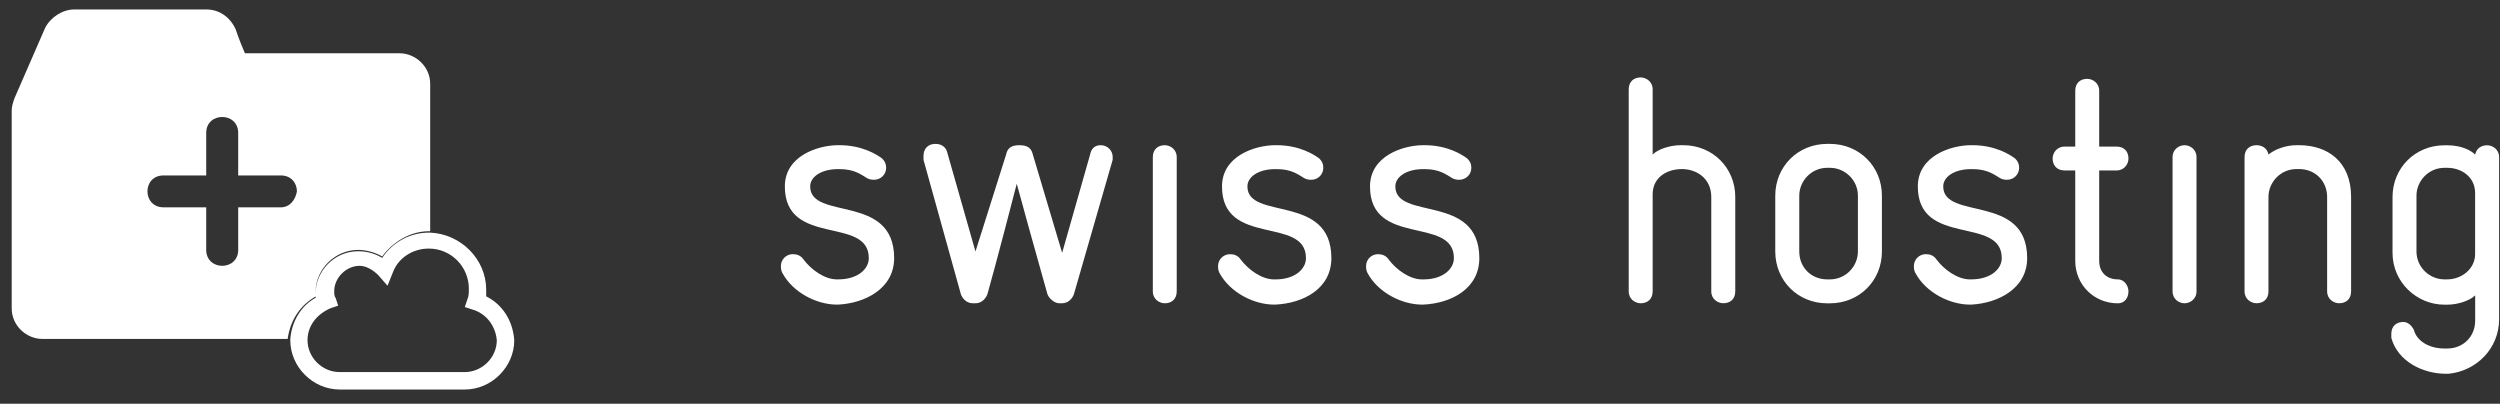 <svg width="161" height="26" viewBox="0 0 161 26" fill="none" xmlns="http://www.w3.org/2000/svg">
<rect x="0" y="0" width="161" height="26" fill="#333333" stroke="none"/>
<path d="M31.311 19.085V18.66C31.311 16.692 29.679 15.066 27.705 14.981H27.62C26.418 14.981 25.305 15.578 24.612 16.607C24.188 16.351 23.67 16.18 23.067 16.18C21.524 16.18 20.321 17.462 20.321 18.916V18.829C20.321 17.291 21.61 16.093 23.067 16.093C23.582 16.093 24.188 16.263 24.612 16.517C25.3 15.578 26.418 14.891 27.62 14.891H27.704V5.399C27.704 4.286 26.757 3.431 25.733 3.431H15.775C15.431 2.661 15.178 1.893 15.178 1.893C14.834 1.123 14.143 0.609 13.287 0.609H4.787C4.016 0.609 3.245 1.123 2.901 1.809L0.926 6.343C0.84 6.6 0.754 6.856 0.754 7.112V19.858C0.754 20.972 1.699 21.827 2.729 21.827H18.524C18.696 20.631 19.297 19.689 20.327 19.09V19.177C19.381 19.691 18.783 20.716 18.695 21.832V21.916C18.695 23.631 20.155 25.084 21.871 25.084H29.941C31.657 25.084 33.118 23.628 33.118 21.916C33.027 20.625 32.339 19.599 31.311 19.085ZM18.088 13.352H15.34V16.09C15.34 16.776 14.826 17.119 14.312 17.119C13.796 17.119 13.28 16.776 13.28 16.09V13.352H10.53C9.848 13.352 9.495 12.839 9.495 12.327C9.495 11.81 9.839 11.299 10.53 11.299H13.28V8.56C13.28 7.877 13.793 7.533 14.312 7.533C14.826 7.533 15.34 7.877 15.34 8.56V11.299H18.088C18.776 11.299 19.122 11.81 19.122 12.327C19.033 12.841 18.688 13.352 18.088 13.352ZM29.934 23.961H21.864C20.748 23.961 19.804 23.02 19.804 21.91C19.804 21.053 20.32 20.285 21.265 19.858L21.779 19.686L21.61 19.172C21.524 19.085 21.524 18.916 21.524 18.745C21.524 17.89 22.296 17.119 23.156 17.119C23.582 17.119 24.015 17.378 24.358 17.718L24.956 18.401L25.3 17.546C25.642 16.607 26.587 16.008 27.615 16.008C29.076 16.008 30.193 17.207 30.193 18.575C30.193 18.834 30.193 19.087 30.106 19.258L29.934 19.773L30.45 19.942C31.31 20.2 31.909 20.97 31.994 21.909C31.995 23.02 31.051 23.961 29.934 23.961Z" fill="white"/>
<path d="M57.583 16.623C57.583 12.431 52.175 14.227 52.175 12.004C52.175 11.405 52.86 10.891 53.976 10.891H54.066C55.013 10.891 55.438 11.232 55.867 11.489C56.04 11.576 56.209 11.576 56.295 11.576C56.725 11.576 57.069 11.232 57.069 10.807C57.069 10.549 56.979 10.38 56.809 10.207C56.467 9.952 55.523 9.35 54.062 9.35H53.976C52.689 9.35 50.544 10.033 50.544 12.004C50.544 15.938 55.951 13.884 55.951 16.623C55.951 17.309 55.265 17.992 53.976 17.992H53.891C53.118 17.992 52.26 17.393 51.746 16.71C51.574 16.454 51.317 16.367 51.058 16.367C50.629 16.367 50.289 16.71 50.289 17.136C50.289 17.224 50.289 17.393 50.376 17.563C51.058 18.849 52.604 19.616 53.891 19.616H53.976C55.696 19.531 57.583 18.592 57.583 16.623ZM71.659 10.121C71.659 9.694 71.32 9.351 70.888 9.351C70.546 9.351 70.287 9.524 70.203 9.952L68.402 16.283L66.515 9.952C66.43 9.609 66.259 9.351 65.653 9.351C65.139 9.351 64.884 9.524 64.794 9.952L62.82 16.196L61.016 9.865C60.934 9.44 60.59 9.266 60.246 9.266C59.733 9.266 59.474 9.609 59.474 10.037V10.293L61.877 18.934C61.962 19.189 62.221 19.531 62.648 19.531H62.82C63.248 19.531 63.503 19.189 63.593 18.934C64.106 17.136 65.394 12.175 65.479 11.834C65.564 12.175 66.94 17.136 67.452 18.934C67.537 19.189 67.88 19.531 68.223 19.531H68.392C68.821 19.531 69.078 19.189 69.163 18.934L71.655 10.295V10.121H71.659ZM75.781 18.761V10.121C75.781 9.609 75.356 9.351 75.011 9.351C74.587 9.351 74.242 9.609 74.242 10.121V18.761C74.242 19.276 74.671 19.531 75.011 19.531C75.439 19.534 75.781 19.277 75.781 18.761ZM85.74 16.623C85.74 12.431 80.333 14.227 80.333 12.004C80.333 11.405 81.018 10.891 82.133 10.891H82.219C83.166 10.891 83.595 11.232 84.022 11.489C84.193 11.577 84.366 11.577 84.451 11.577C84.881 11.577 85.221 11.235 85.221 10.807C85.221 10.549 85.136 10.382 84.967 10.21C84.623 9.953 83.68 9.35 82.214 9.35H82.129C80.842 9.35 78.697 10.036 78.697 12.006C78.697 15.941 84.104 13.888 84.104 16.624C84.104 17.308 83.421 17.994 82.129 17.994H82.048C81.275 17.994 80.416 17.397 79.899 16.711C79.729 16.456 79.472 16.369 79.215 16.369C78.786 16.369 78.442 16.711 78.442 17.138C78.442 17.224 78.442 17.392 78.527 17.566C79.215 18.848 80.758 19.616 82.048 19.616H82.133C83.938 19.531 85.74 18.592 85.74 16.623ZM95.268 16.623C95.268 12.431 89.86 14.227 89.86 12.004C89.86 11.405 90.546 10.891 91.666 10.891H91.75C92.698 10.891 93.123 11.232 93.552 11.489C93.724 11.577 93.896 11.577 93.981 11.577C94.409 11.577 94.754 11.235 94.754 10.807C94.754 10.549 94.668 10.382 94.495 10.21C94.153 9.953 93.207 9.35 91.746 9.35H91.661C90.37 9.35 88.228 10.036 88.228 12.006C88.228 15.941 93.631 13.888 93.631 16.624C93.631 17.308 92.948 17.994 91.661 17.994H91.576C90.805 17.994 89.944 17.397 89.43 16.711C89.258 16.456 89.002 16.369 88.743 16.369C88.314 16.369 87.974 16.711 87.974 17.138C87.974 17.224 87.974 17.392 88.059 17.566C88.741 18.848 90.287 19.616 91.576 19.616H91.666C93.466 19.531 95.268 18.592 95.268 16.623ZM111.751 18.761V12.686C111.751 10.807 110.292 9.351 108.404 9.351H108.232C107.551 9.351 106.773 9.607 106.431 9.951V5.757C106.431 5.244 106.002 4.987 105.66 4.987C105.232 4.987 104.889 5.244 104.889 5.757V18.762C104.889 19.274 105.315 19.53 105.66 19.53C106.087 19.53 106.431 19.274 106.431 18.762V12.514C106.431 11.402 107.376 10.888 108.317 10.888C109.26 10.888 110.206 11.488 110.206 12.685V18.762C110.206 19.274 110.635 19.528 110.977 19.528C111.409 19.531 111.751 19.277 111.751 18.761ZM121.195 16.196V12.602C121.195 10.722 119.736 9.266 117.848 9.266H117.674C115.788 9.266 114.327 10.722 114.327 12.602V16.196C114.327 18.08 115.788 19.534 117.674 19.534H117.848C119.736 19.534 121.195 18.08 121.195 16.196ZM119.649 16.196C119.649 17.139 118.881 17.992 117.849 17.992H117.675C116.645 17.992 115.873 17.224 115.873 16.196V12.602C115.873 11.663 116.645 10.807 117.675 10.807H117.849C118.793 10.807 119.649 11.577 119.649 12.602V16.196ZM130.549 16.623C130.549 12.431 125.144 14.227 125.144 12.004C125.144 11.405 125.829 10.891 126.945 10.891H127.032C127.977 10.891 128.407 11.232 128.833 11.489C129.003 11.576 129.177 11.576 129.262 11.576C129.688 11.576 130.033 11.232 130.033 10.807C130.033 10.549 129.947 10.38 129.773 10.207C129.431 9.952 128.486 9.35 127.023 9.35H126.938C125.651 9.35 123.508 10.033 123.508 12.004C123.508 15.938 128.913 13.884 128.913 16.623C128.913 17.309 128.229 17.992 126.938 17.992H126.855C126.082 17.992 125.223 17.393 124.709 16.71C124.538 16.454 124.283 16.367 124.024 16.367C123.597 16.367 123.253 16.71 123.253 17.136C123.253 17.224 123.253 17.393 123.341 17.563C124.024 18.849 125.57 19.616 126.859 19.616H126.945C128.662 19.531 130.549 18.592 130.549 16.623ZM137.073 18.761C137.073 18.421 136.818 17.992 136.389 17.992C135.706 17.992 135.188 17.568 135.188 16.795V10.977H136.302C136.819 10.977 137.074 10.55 137.074 10.208C137.074 9.781 136.819 9.44 136.302 9.44H135.188V5.848C135.188 5.334 134.758 5.078 134.416 5.078C133.986 5.078 133.646 5.334 133.646 5.848V9.44H132.96C132.448 9.44 132.189 9.865 132.189 10.208C132.189 10.633 132.448 10.977 132.96 10.977H133.646V16.795C133.646 18.336 134.849 19.534 136.393 19.534C136.818 19.534 137.073 19.193 137.073 18.761ZM141.455 18.761V10.121C141.455 9.609 141.026 9.351 140.683 9.351C140.339 9.351 139.913 9.609 139.913 10.121V18.761C139.913 19.276 140.339 19.531 140.683 19.531C141.026 19.531 141.455 19.277 141.455 18.761ZM151.411 18.761V12.686C151.411 10.38 149.867 9.351 148.064 9.351H147.894C147.209 9.351 146.517 9.607 146.089 9.951C146.003 9.523 145.662 9.351 145.318 9.351C144.891 9.351 144.549 9.607 144.549 10.119V18.761C144.549 19.273 144.978 19.529 145.318 19.529C145.747 19.529 146.089 19.273 146.089 18.761V12.685C146.089 11.742 146.86 10.887 147.894 10.887H148.064C149.096 10.887 149.867 11.658 149.867 12.685V18.761C149.867 19.273 150.296 19.529 150.636 19.529C151.069 19.534 151.411 19.277 151.411 18.761ZM160.943 20.56V10.124C160.943 9.611 160.515 9.356 160.172 9.356C159.828 9.356 159.486 9.529 159.401 9.954C159.142 9.697 158.541 9.356 157.598 9.356H157.426C155.542 9.356 154.079 10.811 154.079 12.691V16.285C154.079 18.167 155.628 19.621 157.426 19.621H157.598C158.282 19.621 159.057 19.365 159.401 19.023V20.65C159.401 21.676 158.63 22.444 157.598 22.444H157.426C156.396 22.444 155.628 21.932 155.454 21.247C155.284 20.907 155.025 20.734 154.77 20.734C154.341 20.734 154.001 20.991 154.001 21.502V21.761C154.426 23.299 156.057 24.07 157.514 24.07H157.687C159.481 23.896 160.943 22.444 160.943 20.56ZM159.397 16.367C159.397 17.309 158.537 17.992 157.594 17.992H157.422C156.477 17.992 155.621 17.224 155.621 16.196V12.602C155.621 11.663 156.392 10.807 157.422 10.807H157.594C158.541 10.807 159.397 11.406 159.397 12.432V16.367Z" fill="white"/>
</svg>
